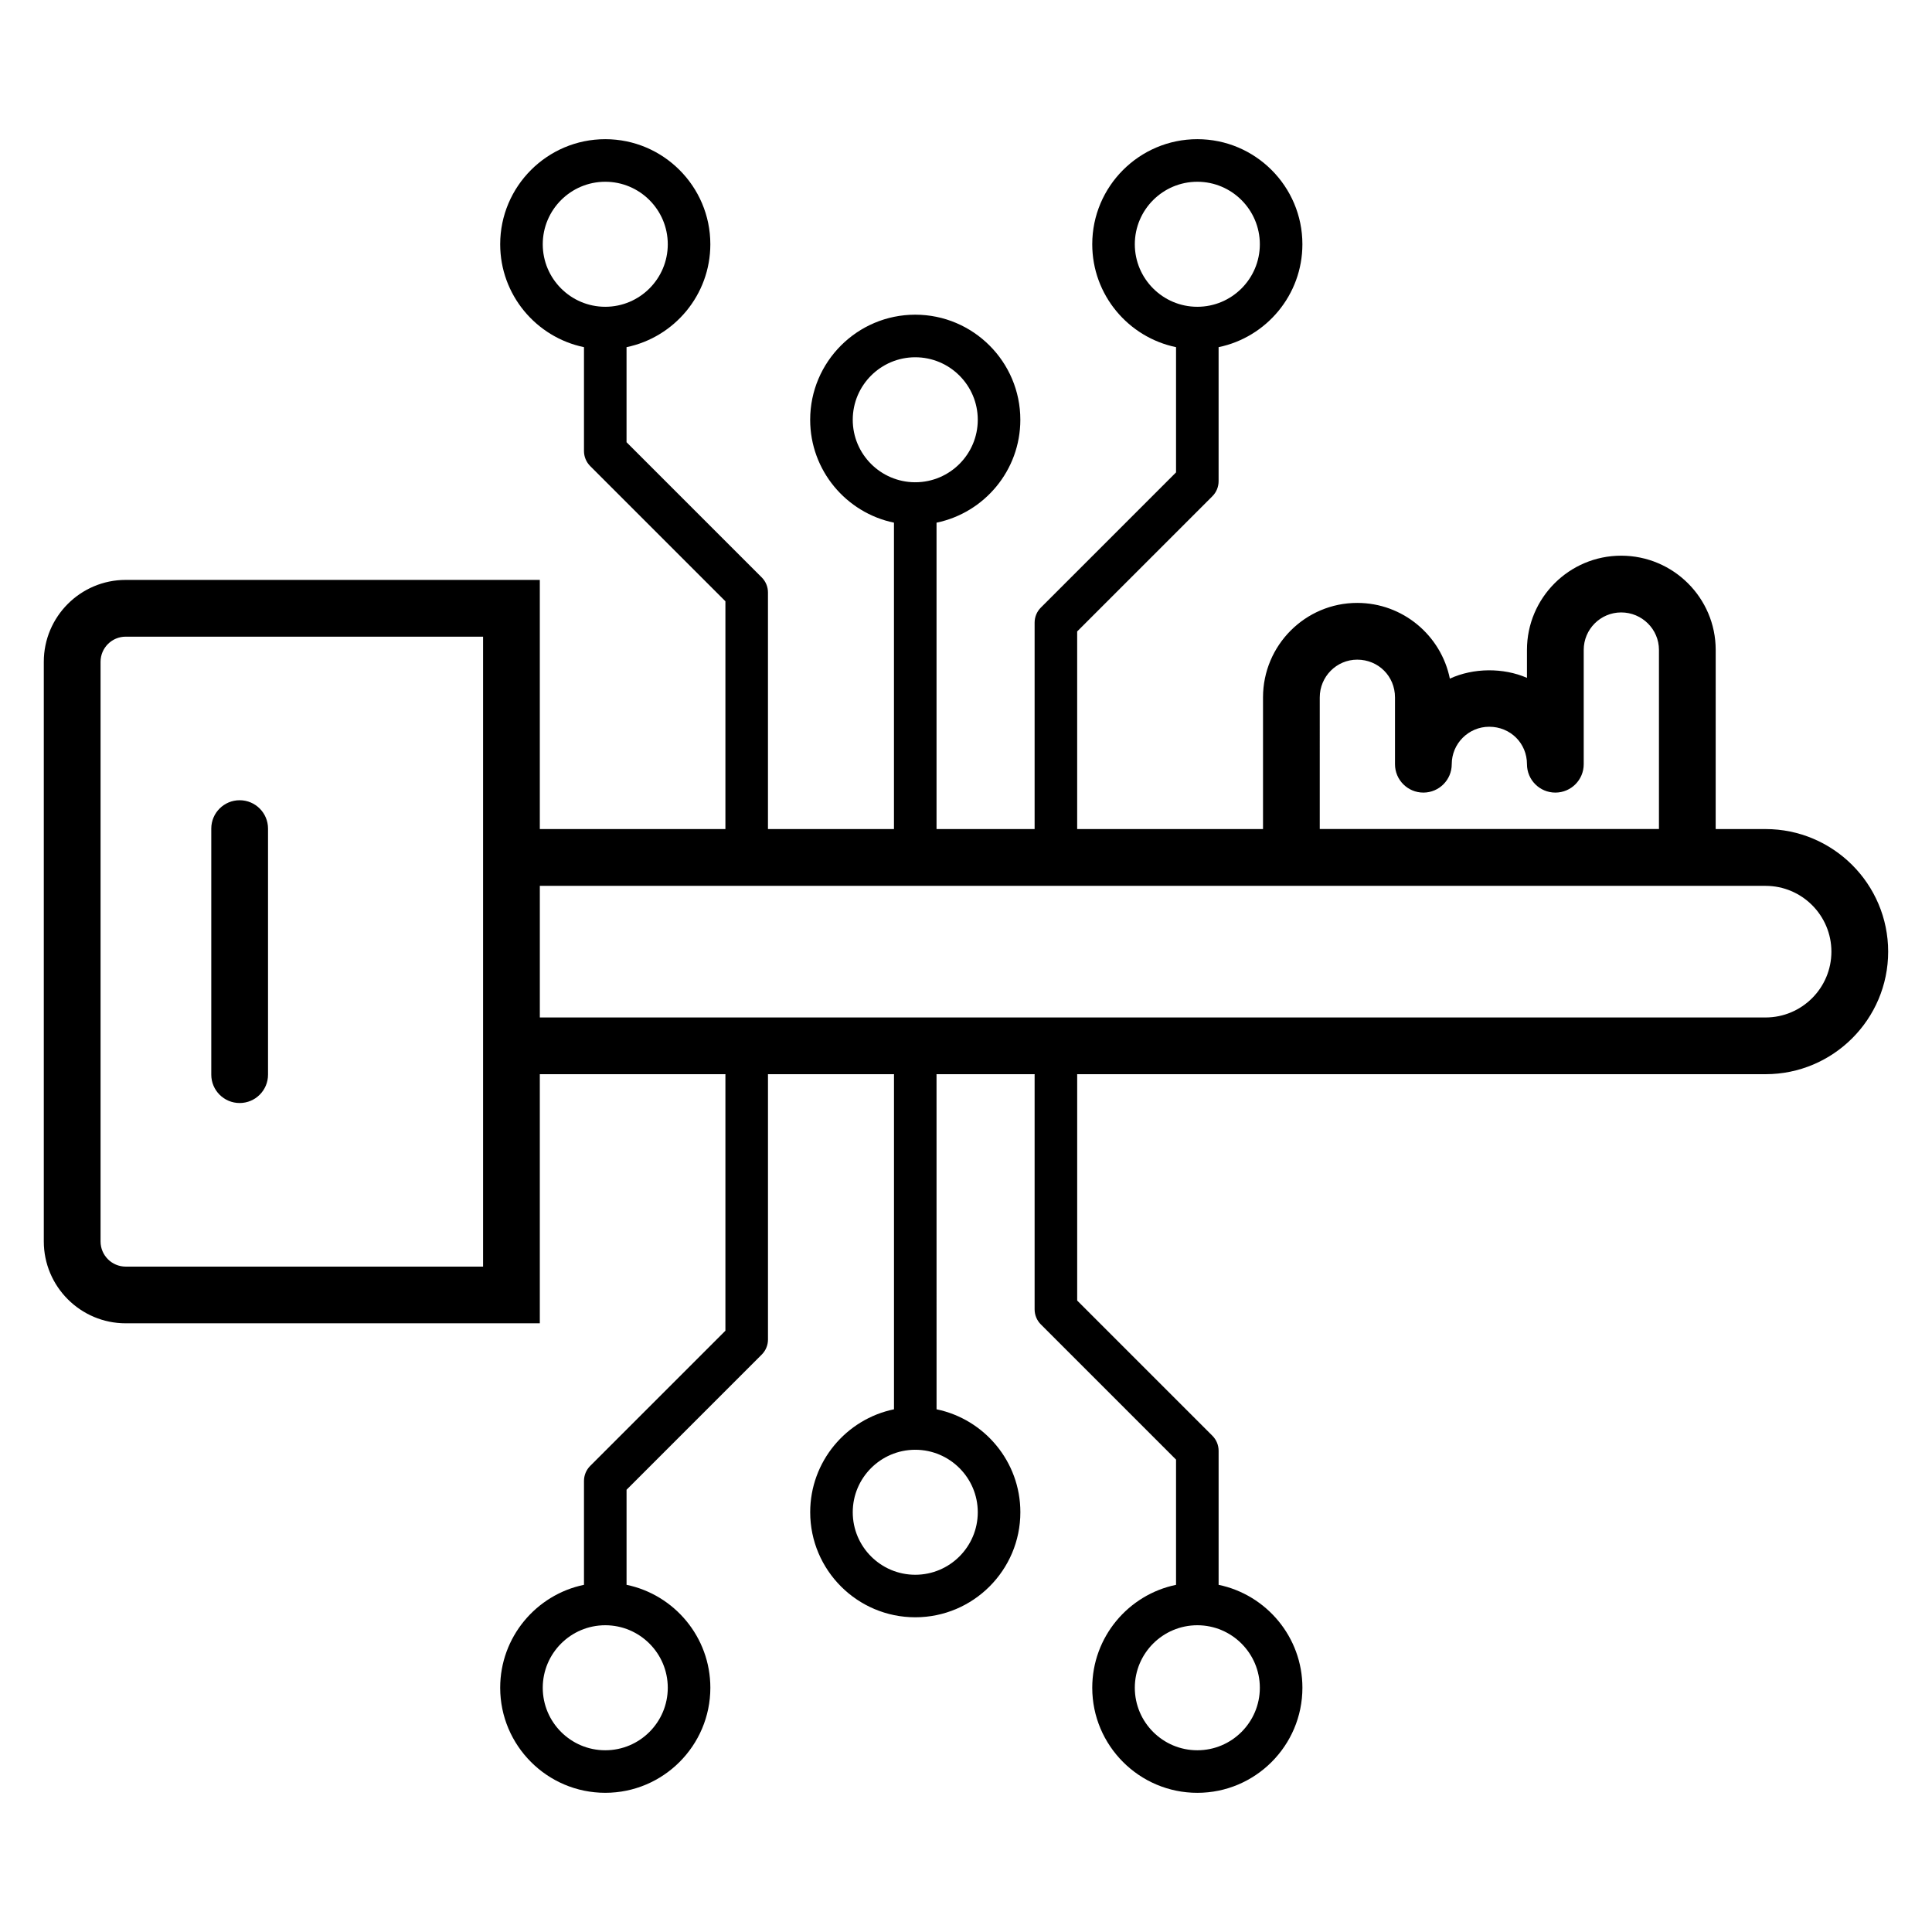 <?xml version="1.0" encoding="UTF-8"?>
<!-- Uploaded to: ICON Repo, www.iconrepo.com, Generator: ICON Repo Mixer Tools -->
<svg fill="#000000" width="800px" height="800px" version="1.1" viewBox="144 144 512 512" xmlns="http://www.w3.org/2000/svg">
 <g>
  <path d="m611.9 363.71h-13.227l0.004-47.48c0-13.77-11.238-24.969-25.047-24.969-13.77 0-24.969 11.199-24.969 24.969v7.41c-6.277-2.738-14.227-2.664-20.434 0.207-2.316-11.434-12.445-20.07-24.551-20.07-13.766 0-24.965 11.234-24.965 25.047v34.887h-49.25v-52.371l35.828-35.828c1.059-1.059 1.652-2.488 1.652-3.988v-35.523c12.66-2.613 22.207-13.848 22.207-27.27 0-15.355-12.492-27.848-27.848-27.848-15.355 0.004-27.844 12.492-27.844 27.848 0 13.422 9.547 24.652 22.207 27.27v33.188l-35.828 35.828c-1.059 1.059-1.652 2.488-1.652 3.988v54.707h-25.992v-81.199c12.66-2.613 22.207-13.848 22.207-27.27 0-15.355-12.492-27.848-27.848-27.848-15.355 0-27.848 12.492-27.848 27.848 0 13.422 9.547 24.652 22.207 27.27v81.199h-33.391v-62.703c0-1.496-0.594-2.93-1.652-3.988l-35.828-35.828v-25.191c12.66-2.613 22.207-13.848 22.207-27.27 0-15.355-12.492-27.848-27.848-27.848-15.355 0.004-27.844 12.492-27.844 27.848 0 13.422 9.547 24.652 22.207 27.27v27.527c0 1.496 0.594 2.93 1.652 3.988l35.828 35.828v60.371h-49.184v-66.035h-109.75c-11.965 0-21.699 9.738-21.699 21.699v153.61c0 11.961 9.734 21.699 21.699 21.699h109.75v-66.023h49.207c0 0.043-0.023 0.074-0.023 0.117v67.867l-35.828 35.828c-1.059 1.059-1.652 2.488-1.652 3.988v27.527c-12.66 2.613-22.207 13.848-22.207 27.27 0 15.355 12.492 27.848 27.848 27.848s27.848-12.492 27.848-27.848c0-13.422-9.547-24.652-22.207-27.27v-25.191l35.828-35.828c1.059-1.059 1.652-2.488 1.652-3.988v-70.203c0-0.043-0.023-0.078-0.023-0.117h33.441c0 0.043-0.023 0.074-0.023 0.117v88.695c-12.66 2.613-22.207 13.848-22.207 27.27 0 15.355 12.492 27.848 27.848 27.848s27.848-12.492 27.848-27.848c0-13.422-9.547-24.652-22.207-27.27l-0.008-88.691c0-0.043-0.023-0.078-0.023-0.117h26.039c0 0.043-0.023 0.074-0.023 0.117v62.207c0 1.496 0.594 2.93 1.652 3.988l35.828 35.828v33.188c-12.66 2.613-22.207 13.848-22.207 27.27 0 15.355 12.492 27.848 27.848 27.848 15.355 0 27.848-12.492 27.848-27.848 0-13.422-9.547-24.652-22.207-27.27v-35.523c0-1.496-0.594-2.93-1.652-3.988l-35.828-35.828v-59.871c0-0.043-0.023-0.078-0.023-0.117h182.46c17.91 0 32.48-14.57 32.48-32.48-0.004-17.91-14.574-32.48-32.484-32.48zm-118.15-34.887c0-5.523 4.453-10.008 9.926-10.008 5.613 0 10.012 4.398 10.012 10.008v17.703c0 4.156 3.367 7.519 7.519 7.519 4.152 0 7.519-3.363 7.519-7.519 0-5.473 4.453-9.93 9.93-9.93 5.613 0 10.008 4.363 10.008 9.93 0 4.156 3.367 7.519 7.519 7.519s7.519-3.363 7.519-7.519v-30.297c0-5.473 4.453-9.93 9.93-9.93 5.519 0 10.008 4.457 10.008 9.93v47.461h-89.891zm-49.012-120.09c0-9.137 7.43-16.566 16.566-16.566 9.137 0 16.566 7.434 16.566 16.566 0 9.137-7.43 16.566-16.566 16.566-9.133 0-16.566-7.43-16.566-16.566zm-74.75 46.512c0-9.137 7.43-16.566 16.566-16.566 9.137 0 16.566 7.43 16.566 16.566 0 9.102-7.379 16.504-16.469 16.559-0.035 0-0.062-0.02-0.098-0.02-0.035 0-0.062 0.02-0.098 0.02-9.09-0.055-16.469-7.453-16.469-16.559zm-82.152-46.512c0-9.137 7.43-16.566 16.566-16.566 9.137 0 16.566 7.43 16.566 16.566s-7.43 16.566-16.566 16.566c-9.133 0-16.566-7.43-16.566-16.566zm33.133 382.54c0 9.137-7.43 16.566-16.566 16.566-9.137 0-16.566-7.43-16.566-16.566s7.43-16.566 16.566-16.566c9.137 0 16.566 7.434 16.566 16.566zm82.152-46.512c0 9.137-7.43 16.566-16.566 16.566-9.137 0-16.566-7.43-16.566-16.566 0-9.102 7.379-16.504 16.469-16.559 0.035 0 0.062 0.02 0.098 0.02 0.035 0 0.062-0.02 0.098-0.02 9.09 0.055 16.469 7.457 16.469 16.559zm74.75 46.512c0 9.137-7.43 16.566-16.566 16.566-9.137 0-16.566-7.43-16.566-16.566s7.43-16.566 16.566-16.566c9.137 0 16.566 7.434 16.566 16.566zm-205.85-111.61h-94.711c-3.672 0-6.66-2.988-6.66-6.66v-153.62c0-3.672 2.988-6.66 6.66-6.66h94.711v166.94zm339.88-66.023h-324.84v-34.879h324.84c9.617 0 17.441 7.82 17.441 17.441-0.004 9.617-7.828 17.438-17.445 17.438z"/>
  <path d="m207.51 356.07c-4.152 0-7.519 3.363-7.519 7.519v65.203c0 4.156 3.367 7.519 7.519 7.519 4.152 0 7.519-3.363 7.519-7.519v-65.203c0-4.156-3.367-7.519-7.519-7.519z"/>
 </g>
</svg>